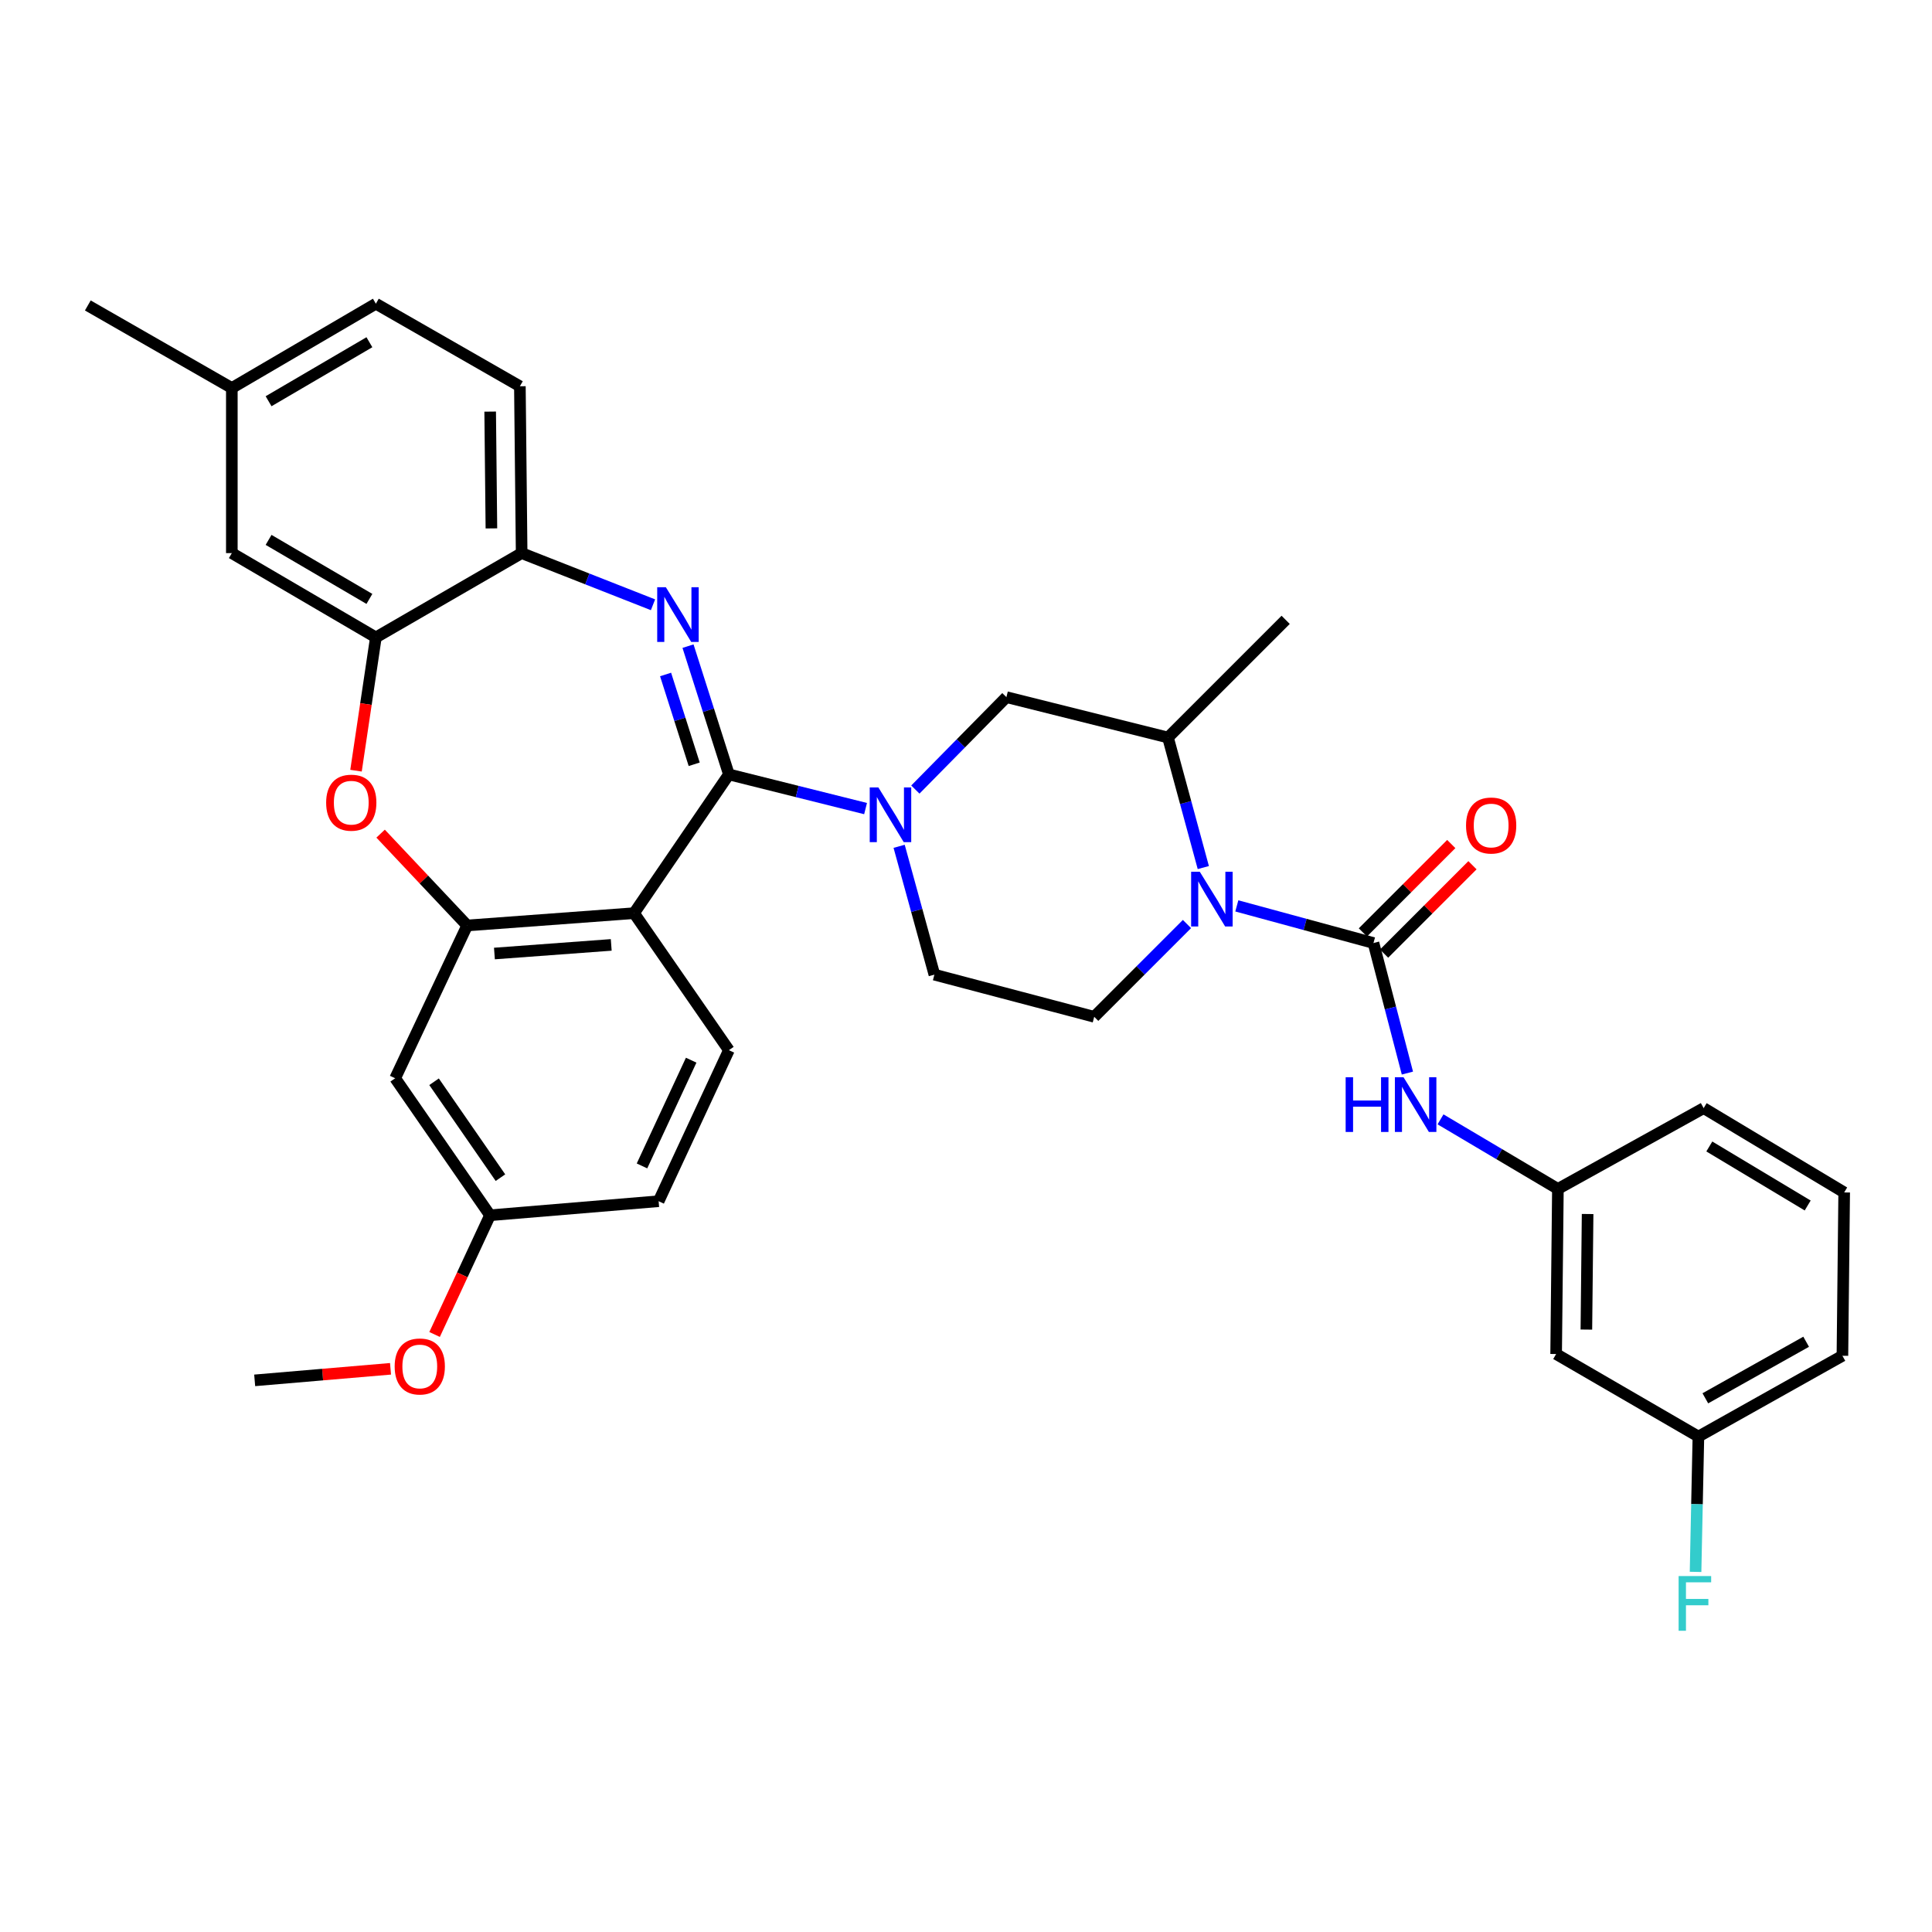 <?xml version='1.0' encoding='iso-8859-1'?>
<svg version='1.1' baseProfile='full'
              xmlns='http://www.w3.org/2000/svg'
                      xmlns:rdkit='http://www.rdkit.org/xml'
                      xmlns:xlink='http://www.w3.org/1999/xlink'
                  xml:space='preserve'
width='1000px' height='1000px' viewBox='0 0 1000 1000'>
<!-- END OF HEADER -->
<rect style='opacity:1.0;fill:#FFFFFF;stroke:none' width='1000' height='1000' x='0' y='0'> </rect>
<path class='bond-0' d='M 805.452,700.839 L 806.366,615.384' style='fill:none;fill-rule:evenodd;stroke:#000000;stroke-width:6px;stroke-linecap:butt;stroke-linejoin:miter;stroke-opacity:1' />
<path class='bond-0' d='M 821.104,688.187 L 821.743,628.368' style='fill:none;fill-rule:evenodd;stroke:#000000;stroke-width:6px;stroke-linecap:butt;stroke-linejoin:miter;stroke-opacity:1' />
<path class='bond-1' d='M 805.452,700.839 L 879.09,743.566' style='fill:none;fill-rule:evenodd;stroke:#000000;stroke-width:6px;stroke-linecap:butt;stroke-linejoin:miter;stroke-opacity:1' />
<path class='bond-2' d='M 622.833,449.051 L 613.69,415.396' style='fill:none;fill-rule:evenodd;stroke:#0000FF;stroke-width:6px;stroke-linecap:butt;stroke-linejoin:miter;stroke-opacity:1' />
<path class='bond-2' d='M 613.69,415.396 L 604.547,381.742' style='fill:none;fill-rule:evenodd;stroke:#000000;stroke-width:6px;stroke-linecap:butt;stroke-linejoin:miter;stroke-opacity:1' />
<path class='bond-3' d='M 640.175,468.885 L 675.544,478.496' style='fill:none;fill-rule:evenodd;stroke:#0000FF;stroke-width:6px;stroke-linecap:butt;stroke-linejoin:miter;stroke-opacity:1' />
<path class='bond-3' d='M 675.544,478.496 L 710.913,488.107' style='fill:none;fill-rule:evenodd;stroke:#000000;stroke-width:6px;stroke-linecap:butt;stroke-linejoin:miter;stroke-opacity:1' />
<path class='bond-4' d='M 614.375,478.273 L 590.368,502.283' style='fill:none;fill-rule:evenodd;stroke:#0000FF;stroke-width:6px;stroke-linecap:butt;stroke-linejoin:miter;stroke-opacity:1' />
<path class='bond-4' d='M 590.368,502.283 L 566.362,526.292' style='fill:none;fill-rule:evenodd;stroke:#000000;stroke-width:6px;stroke-linecap:butt;stroke-linejoin:miter;stroke-opacity:1' />
<path class='bond-5' d='M 716.398,493.593 L 739.275,470.717' style='fill:none;fill-rule:evenodd;stroke:#000000;stroke-width:6px;stroke-linecap:butt;stroke-linejoin:miter;stroke-opacity:1' />
<path class='bond-5' d='M 739.275,470.717 L 762.151,447.84' style='fill:none;fill-rule:evenodd;stroke:#FF0000;stroke-width:6px;stroke-linecap:butt;stroke-linejoin:miter;stroke-opacity:1' />
<path class='bond-5' d='M 705.427,482.622 L 728.304,459.746' style='fill:none;fill-rule:evenodd;stroke:#000000;stroke-width:6px;stroke-linecap:butt;stroke-linejoin:miter;stroke-opacity:1' />
<path class='bond-5' d='M 728.304,459.746 L 751.18,436.869' style='fill:none;fill-rule:evenodd;stroke:#FF0000;stroke-width:6px;stroke-linecap:butt;stroke-linejoin:miter;stroke-opacity:1' />
<path class='bond-6' d='M 710.913,488.107 L 719.692,521.765' style='fill:none;fill-rule:evenodd;stroke:#000000;stroke-width:6px;stroke-linecap:butt;stroke-linejoin:miter;stroke-opacity:1' />
<path class='bond-6' d='M 719.692,521.765 L 728.472,555.422' style='fill:none;fill-rule:evenodd;stroke:#0000FF;stroke-width:6px;stroke-linecap:butt;stroke-linejoin:miter;stroke-opacity:1' />
<path class='bond-7' d='M 745.609,579.377 L 775.987,597.38' style='fill:none;fill-rule:evenodd;stroke:#0000FF;stroke-width:6px;stroke-linecap:butt;stroke-linejoin:miter;stroke-opacity:1' />
<path class='bond-7' d='M 775.987,597.38 L 806.366,615.384' style='fill:none;fill-rule:evenodd;stroke:#000000;stroke-width:6px;stroke-linecap:butt;stroke-linejoin:miter;stroke-opacity:1' />
<path class='bond-8' d='M 806.366,615.384 L 881.813,573.562' style='fill:none;fill-rule:evenodd;stroke:#000000;stroke-width:6px;stroke-linecap:butt;stroke-linejoin:miter;stroke-opacity:1' />
<path class='bond-9' d='M 879.09,743.566 L 878.352,778.586' style='fill:none;fill-rule:evenodd;stroke:#000000;stroke-width:6px;stroke-linecap:butt;stroke-linejoin:miter;stroke-opacity:1' />
<path class='bond-9' d='M 878.352,778.586 L 877.615,813.606' style='fill:none;fill-rule:evenodd;stroke:#33CCCC;stroke-width:6px;stroke-linecap:butt;stroke-linejoin:miter;stroke-opacity:1' />
<path class='bond-10' d='M 879.09,743.566 L 953.632,701.744' style='fill:none;fill-rule:evenodd;stroke:#000000;stroke-width:6px;stroke-linecap:butt;stroke-linejoin:miter;stroke-opacity:1' />
<path class='bond-10' d='M 882.679,723.762 L 934.859,694.486' style='fill:none;fill-rule:evenodd;stroke:#000000;stroke-width:6px;stroke-linecap:butt;stroke-linejoin:miter;stroke-opacity:1' />
<path class='bond-11' d='M 194.548,157.201 L 119.997,200.834' style='fill:none;fill-rule:evenodd;stroke:#000000;stroke-width:6px;stroke-linecap:butt;stroke-linejoin:miter;stroke-opacity:1' />
<path class='bond-11' d='M 191.202,177.137 L 139.016,207.679' style='fill:none;fill-rule:evenodd;stroke:#000000;stroke-width:6px;stroke-linecap:butt;stroke-linejoin:miter;stroke-opacity:1' />
<path class='bond-12' d='M 194.548,157.201 L 269.09,199.929' style='fill:none;fill-rule:evenodd;stroke:#000000;stroke-width:6px;stroke-linecap:butt;stroke-linejoin:miter;stroke-opacity:1' />
<path class='bond-13' d='M 119.997,200.834 L 45.455,158.106' style='fill:none;fill-rule:evenodd;stroke:#000000;stroke-width:6px;stroke-linecap:butt;stroke-linejoin:miter;stroke-opacity:1' />
<path class='bond-14' d='M 119.997,200.834 L 119.997,286.288' style='fill:none;fill-rule:evenodd;stroke:#000000;stroke-width:6px;stroke-linecap:butt;stroke-linejoin:miter;stroke-opacity:1' />
<path class='bond-15' d='M 119.997,286.288 L 194.548,329.929' style='fill:none;fill-rule:evenodd;stroke:#000000;stroke-width:6px;stroke-linecap:butt;stroke-linejoin:miter;stroke-opacity:1' />
<path class='bond-15' d='M 139.018,279.445 L 191.203,309.993' style='fill:none;fill-rule:evenodd;stroke:#000000;stroke-width:6px;stroke-linecap:butt;stroke-linejoin:miter;stroke-opacity:1' />
<path class='bond-16' d='M 269.09,199.929 L 270.003,286.288' style='fill:none;fill-rule:evenodd;stroke:#000000;stroke-width:6px;stroke-linecap:butt;stroke-linejoin:miter;stroke-opacity:1' />
<path class='bond-16' d='M 253.712,213.047 L 254.352,273.499' style='fill:none;fill-rule:evenodd;stroke:#000000;stroke-width:6px;stroke-linecap:butt;stroke-linejoin:miter;stroke-opacity:1' />
<path class='bond-17' d='M 194.548,329.929 L 270.003,286.288' style='fill:none;fill-rule:evenodd;stroke:#000000;stroke-width:6px;stroke-linecap:butt;stroke-linejoin:miter;stroke-opacity:1' />
<path class='bond-18' d='M 194.548,329.929 L 189.41,364.417' style='fill:none;fill-rule:evenodd;stroke:#000000;stroke-width:6px;stroke-linecap:butt;stroke-linejoin:miter;stroke-opacity:1' />
<path class='bond-18' d='M 189.41,364.417 L 184.272,398.904' style='fill:none;fill-rule:evenodd;stroke:#FF0000;stroke-width:6px;stroke-linecap:butt;stroke-linejoin:miter;stroke-opacity:1' />
<path class='bond-19' d='M 270.003,286.288 L 303.999,299.66' style='fill:none;fill-rule:evenodd;stroke:#000000;stroke-width:6px;stroke-linecap:butt;stroke-linejoin:miter;stroke-opacity:1' />
<path class='bond-19' d='M 303.999,299.66 L 337.994,313.032' style='fill:none;fill-rule:evenodd;stroke:#0000FF;stroke-width:6px;stroke-linecap:butt;stroke-linejoin:miter;stroke-opacity:1' />
<path class='bond-20' d='M 356.112,334.442 L 366.693,367.638' style='fill:none;fill-rule:evenodd;stroke:#0000FF;stroke-width:6px;stroke-linecap:butt;stroke-linejoin:miter;stroke-opacity:1' />
<path class='bond-20' d='M 366.693,367.638 L 377.274,400.834' style='fill:none;fill-rule:evenodd;stroke:#000000;stroke-width:6px;stroke-linecap:butt;stroke-linejoin:miter;stroke-opacity:1' />
<path class='bond-20' d='M 344.504,349.113 L 351.911,372.35' style='fill:none;fill-rule:evenodd;stroke:#0000FF;stroke-width:6px;stroke-linecap:butt;stroke-linejoin:miter;stroke-opacity:1' />
<path class='bond-20' d='M 351.911,372.35 L 359.317,395.587' style='fill:none;fill-rule:evenodd;stroke:#000000;stroke-width:6px;stroke-linecap:butt;stroke-linejoin:miter;stroke-opacity:1' />
<path class='bond-21' d='M 197.003,431.491 L 219.41,455.257' style='fill:none;fill-rule:evenodd;stroke:#FF0000;stroke-width:6px;stroke-linecap:butt;stroke-linejoin:miter;stroke-opacity:1' />
<path class='bond-21' d='M 219.41,455.257 L 241.817,479.022' style='fill:none;fill-rule:evenodd;stroke:#000000;stroke-width:6px;stroke-linecap:butt;stroke-linejoin:miter;stroke-opacity:1' />
<path class='bond-22' d='M 377.274,400.834 L 328.186,472.653' style='fill:none;fill-rule:evenodd;stroke:#000000;stroke-width:6px;stroke-linecap:butt;stroke-linejoin:miter;stroke-opacity:1' />
<path class='bond-23' d='M 377.274,400.834 L 412.645,409.678' style='fill:none;fill-rule:evenodd;stroke:#000000;stroke-width:6px;stroke-linecap:butt;stroke-linejoin:miter;stroke-opacity:1' />
<path class='bond-23' d='M 412.645,409.678 L 448.015,418.521' style='fill:none;fill-rule:evenodd;stroke:#0000FF;stroke-width:6px;stroke-linecap:butt;stroke-linejoin:miter;stroke-opacity:1' />
<path class='bond-24' d='M 328.186,472.653 L 241.817,479.022' style='fill:none;fill-rule:evenodd;stroke:#000000;stroke-width:6px;stroke-linecap:butt;stroke-linejoin:miter;stroke-opacity:1' />
<path class='bond-24' d='M 316.372,489.081 L 255.914,493.54' style='fill:none;fill-rule:evenodd;stroke:#000000;stroke-width:6px;stroke-linecap:butt;stroke-linejoin:miter;stroke-opacity:1' />
<path class='bond-25' d='M 328.186,472.653 L 377.274,543.566' style='fill:none;fill-rule:evenodd;stroke:#000000;stroke-width:6px;stroke-linecap:butt;stroke-linejoin:miter;stroke-opacity:1' />
<path class='bond-26' d='M 241.817,479.022 L 204.546,558.107' style='fill:none;fill-rule:evenodd;stroke:#000000;stroke-width:6px;stroke-linecap:butt;stroke-linejoin:miter;stroke-opacity:1' />
<path class='bond-27' d='M 204.546,558.107 L 253.635,629.02' style='fill:none;fill-rule:evenodd;stroke:#000000;stroke-width:6px;stroke-linecap:butt;stroke-linejoin:miter;stroke-opacity:1' />
<path class='bond-27' d='M 224.667,559.913 L 259.029,609.553' style='fill:none;fill-rule:evenodd;stroke:#000000;stroke-width:6px;stroke-linecap:butt;stroke-linejoin:miter;stroke-opacity:1' />
<path class='bond-28' d='M 253.635,629.02 L 239.287,659.873' style='fill:none;fill-rule:evenodd;stroke:#000000;stroke-width:6px;stroke-linecap:butt;stroke-linejoin:miter;stroke-opacity:1' />
<path class='bond-28' d='M 239.287,659.873 L 224.939,690.725' style='fill:none;fill-rule:evenodd;stroke:#FF0000;stroke-width:6px;stroke-linecap:butt;stroke-linejoin:miter;stroke-opacity:1' />
<path class='bond-29' d='M 253.635,629.02 L 340.908,621.746' style='fill:none;fill-rule:evenodd;stroke:#000000;stroke-width:6px;stroke-linecap:butt;stroke-linejoin:miter;stroke-opacity:1' />
<path class='bond-30' d='M 340.908,621.746 L 377.274,543.566' style='fill:none;fill-rule:evenodd;stroke:#000000;stroke-width:6px;stroke-linecap:butt;stroke-linejoin:miter;stroke-opacity:1' />
<path class='bond-30' d='M 332.295,603.475 L 357.752,548.749' style='fill:none;fill-rule:evenodd;stroke:#000000;stroke-width:6px;stroke-linecap:butt;stroke-linejoin:miter;stroke-opacity:1' />
<path class='bond-31' d='M 465.39,438.05 L 474.515,471.263' style='fill:none;fill-rule:evenodd;stroke:#0000FF;stroke-width:6px;stroke-linecap:butt;stroke-linejoin:miter;stroke-opacity:1' />
<path class='bond-31' d='M 474.515,471.263 L 483.64,504.476' style='fill:none;fill-rule:evenodd;stroke:#000000;stroke-width:6px;stroke-linecap:butt;stroke-linejoin:miter;stroke-opacity:1' />
<path class='bond-32' d='M 473.788,408.674 L 497.349,384.756' style='fill:none;fill-rule:evenodd;stroke:#0000FF;stroke-width:6px;stroke-linecap:butt;stroke-linejoin:miter;stroke-opacity:1' />
<path class='bond-32' d='M 497.349,384.756 L 520.911,360.839' style='fill:none;fill-rule:evenodd;stroke:#000000;stroke-width:6px;stroke-linecap:butt;stroke-linejoin:miter;stroke-opacity:1' />
<path class='bond-33' d='M 520.911,360.839 L 604.547,381.742' style='fill:none;fill-rule:evenodd;stroke:#000000;stroke-width:6px;stroke-linecap:butt;stroke-linejoin:miter;stroke-opacity:1' />
<path class='bond-34' d='M 483.64,504.476 L 566.362,526.292' style='fill:none;fill-rule:evenodd;stroke:#000000;stroke-width:6px;stroke-linecap:butt;stroke-linejoin:miter;stroke-opacity:1' />
<path class='bond-35' d='M 604.547,381.742 L 665.453,320.836' style='fill:none;fill-rule:evenodd;stroke:#000000;stroke-width:6px;stroke-linecap:butt;stroke-linejoin:miter;stroke-opacity:1' />
<path class='bond-36' d='M 202.133,708.489 L 166.978,711.482' style='fill:none;fill-rule:evenodd;stroke:#FF0000;stroke-width:6px;stroke-linecap:butt;stroke-linejoin:miter;stroke-opacity:1' />
<path class='bond-36' d='M 166.978,711.482 L 131.823,714.475' style='fill:none;fill-rule:evenodd;stroke:#000000;stroke-width:6px;stroke-linecap:butt;stroke-linejoin:miter;stroke-opacity:1' />
<path class='bond-37' d='M 954.545,617.203 L 881.813,573.562' style='fill:none;fill-rule:evenodd;stroke:#000000;stroke-width:6px;stroke-linecap:butt;stroke-linejoin:miter;stroke-opacity:1' />
<path class='bond-37' d='M 935.653,623.961 L 884.74,593.412' style='fill:none;fill-rule:evenodd;stroke:#000000;stroke-width:6px;stroke-linecap:butt;stroke-linejoin:miter;stroke-opacity:1' />
<path class='bond-38' d='M 954.545,617.203 L 953.632,701.744' style='fill:none;fill-rule:evenodd;stroke:#000000;stroke-width:6px;stroke-linecap:butt;stroke-linejoin:miter;stroke-opacity:1' />
<path  class='atom-1' d='M 621.008 451.218
L 630.288 466.218
Q 631.208 467.698, 632.688 470.378
Q 634.168 473.058, 634.248 473.218
L 634.248 451.218
L 638.008 451.218
L 638.008 479.538
L 634.128 479.538
L 624.168 463.138
Q 623.008 461.218, 621.768 459.018
Q 620.568 456.818, 620.208 456.138
L 620.208 479.538
L 616.528 479.538
L 616.528 451.218
L 621.008 451.218
' fill='#0000FF'/>
<path  class='atom-3' d='M 758.819 427.281
Q 758.819 420.481, 762.179 416.681
Q 765.539 412.881, 771.819 412.881
Q 778.099 412.881, 781.459 416.681
Q 784.819 420.481, 784.819 427.281
Q 784.819 434.161, 781.419 438.081
Q 778.019 441.961, 771.819 441.961
Q 765.579 441.961, 762.179 438.081
Q 758.819 434.201, 758.819 427.281
M 771.819 438.761
Q 776.139 438.761, 778.459 435.881
Q 780.819 432.961, 780.819 427.281
Q 780.819 421.721, 778.459 418.921
Q 776.139 416.081, 771.819 416.081
Q 767.499 416.081, 765.139 418.881
Q 762.819 421.681, 762.819 427.281
Q 762.819 433.001, 765.139 435.881
Q 767.499 438.761, 771.819 438.761
' fill='#FF0000'/>
<path  class='atom-4' d='M 696.509 557.583
L 700.349 557.583
L 700.349 569.623
L 714.829 569.623
L 714.829 557.583
L 718.669 557.583
L 718.669 585.903
L 714.829 585.903
L 714.829 572.823
L 700.349 572.823
L 700.349 585.903
L 696.509 585.903
L 696.509 557.583
' fill='#0000FF'/>
<path  class='atom-4' d='M 726.469 557.583
L 735.749 572.583
Q 736.669 574.063, 738.149 576.743
Q 739.629 579.423, 739.709 579.583
L 739.709 557.583
L 743.469 557.583
L 743.469 585.903
L 739.589 585.903
L 729.629 569.503
Q 728.469 567.583, 727.229 565.383
Q 726.029 563.183, 725.669 562.503
L 725.669 585.903
L 721.989 585.903
L 721.989 557.583
L 726.469 557.583
' fill='#0000FF'/>
<path  class='atom-13' d='M 344.647 303.952
L 353.927 318.952
Q 354.847 320.432, 356.327 323.112
Q 357.807 325.792, 357.887 325.952
L 357.887 303.952
L 361.647 303.952
L 361.647 332.272
L 357.767 332.272
L 347.807 315.872
Q 346.647 313.952, 345.407 311.752
Q 344.207 309.552, 343.847 308.872
L 343.847 332.272
L 340.167 332.272
L 340.167 303.952
L 344.647 303.952
' fill='#0000FF'/>
<path  class='atom-14' d='M 168.816 415.464
Q 168.816 408.664, 172.176 404.864
Q 175.536 401.064, 181.816 401.064
Q 188.096 401.064, 191.456 404.864
Q 194.816 408.664, 194.816 415.464
Q 194.816 422.344, 191.416 426.264
Q 188.016 430.144, 181.816 430.144
Q 175.576 430.144, 172.176 426.264
Q 168.816 422.384, 168.816 415.464
M 181.816 426.944
Q 186.136 426.944, 188.456 424.064
Q 190.816 421.144, 190.816 415.464
Q 190.816 409.904, 188.456 407.104
Q 186.136 404.264, 181.816 404.264
Q 177.496 404.264, 175.136 407.064
Q 172.816 409.864, 172.816 415.464
Q 172.816 421.184, 175.136 424.064
Q 177.496 426.944, 181.816 426.944
' fill='#FF0000'/>
<path  class='atom-22' d='M 454.65 407.585
L 463.93 422.585
Q 464.85 424.065, 466.33 426.745
Q 467.81 429.425, 467.89 429.585
L 467.89 407.585
L 471.65 407.585
L 471.65 435.905
L 467.77 435.905
L 457.81 419.505
Q 456.65 417.585, 455.41 415.385
Q 454.21 413.185, 453.85 412.505
L 453.85 435.905
L 450.17 435.905
L 450.17 407.585
L 454.65 407.585
' fill='#0000FF'/>
<path  class='atom-28' d='M 204.277 707.28
Q 204.277 700.48, 207.637 696.68
Q 210.997 692.88, 217.277 692.88
Q 223.557 692.88, 226.917 696.68
Q 230.277 700.48, 230.277 707.28
Q 230.277 714.16, 226.877 718.08
Q 223.477 721.96, 217.277 721.96
Q 211.037 721.96, 207.637 718.08
Q 204.277 714.2, 204.277 707.28
M 217.277 718.76
Q 221.597 718.76, 223.917 715.88
Q 226.277 712.96, 226.277 707.28
Q 226.277 701.72, 223.917 698.92
Q 221.597 696.08, 217.277 696.08
Q 212.957 696.08, 210.597 698.88
Q 208.277 701.68, 208.277 707.28
Q 208.277 713, 210.597 715.88
Q 212.957 718.76, 217.277 718.76
' fill='#FF0000'/>
<path  class='atom-31' d='M 868.851 815.766
L 885.691 815.766
L 885.691 819.006
L 872.651 819.006
L 872.651 827.606
L 884.251 827.606
L 884.251 830.886
L 872.651 830.886
L 872.651 844.086
L 868.851 844.086
L 868.851 815.766
' fill='#33CCCC'/>
</svg>
